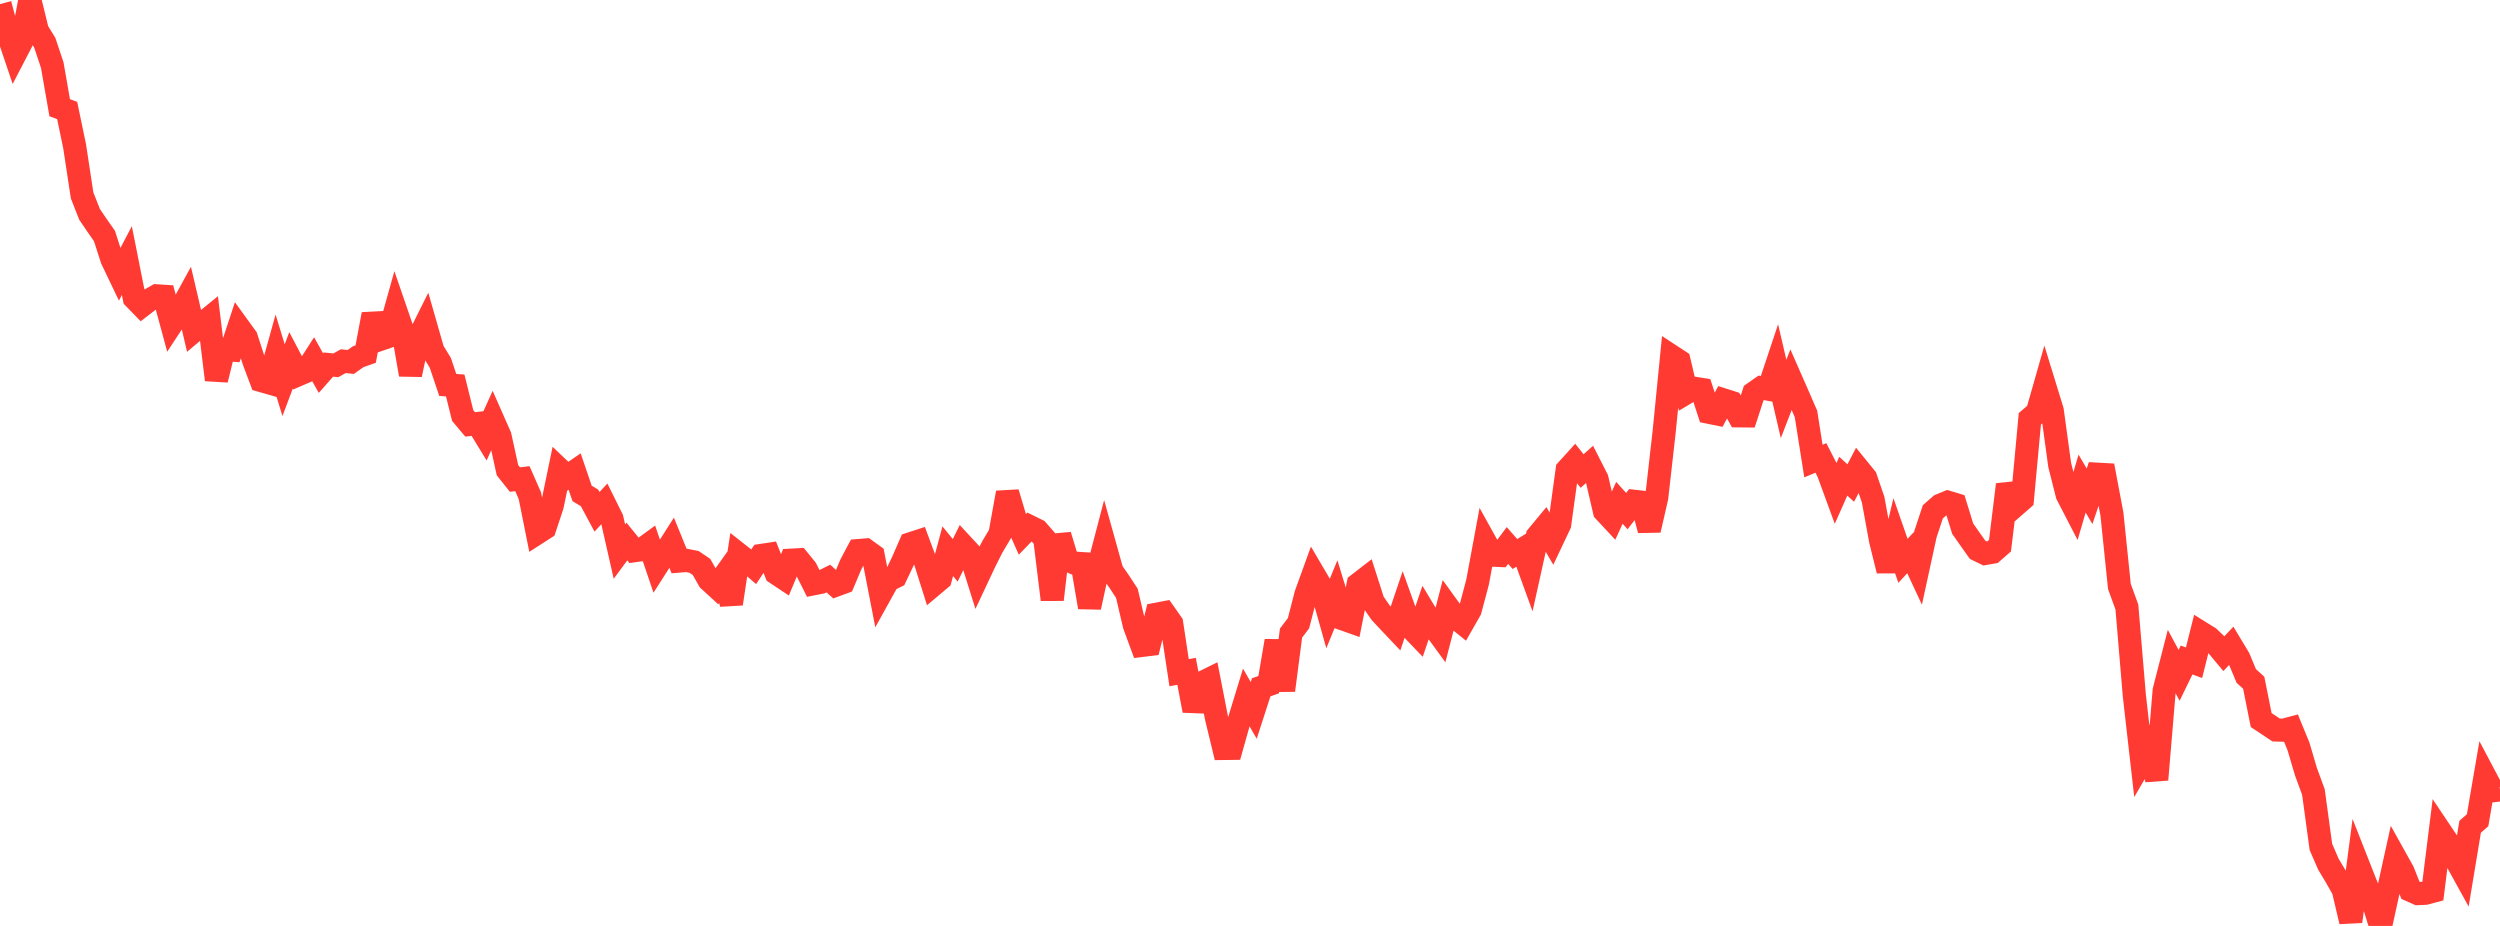 <?xml version="1.0" standalone="no"?>
<!DOCTYPE svg PUBLIC "-//W3C//DTD SVG 1.1//EN" "http://www.w3.org/Graphics/SVG/1.1/DTD/svg11.dtd">

<svg width="135" height="50" viewBox="0 0 135 50" preserveAspectRatio="none" 
  xmlns="http://www.w3.org/2000/svg"
  xmlns:xlink="http://www.w3.org/1999/xlink">


<polyline points="0.0, 0.22 0.403, 1.752 0.806, 2.944 1.209, 2.168 1.612, 0.0 2.015, 1.652 2.418, 2.309 2.821, 3.514 3.224, 5.817 3.627, 5.966 4.03, 7.9 4.433, 10.55 4.836, 11.575 5.239, 12.168 5.642, 12.745 6.045, 14 6.448, 14.84 6.851, 14.071 7.254, 16.1 7.657, 16.514 8.06, 16.204 8.463, 15.975 8.866, 16.001 9.269, 17.489 9.672, 16.875 10.075, 16.139 10.478, 17.864 10.881, 17.525 11.284, 17.196 11.687, 20.51 12.09, 18.868 12.493, 18.899 12.896, 17.675 13.299, 18.231 13.701, 19.474 14.104, 20.548 14.507, 20.664 14.91, 19.215 15.313, 20.531 15.716, 19.46 16.119, 20.229 16.522, 20.055 16.925, 19.426 17.328, 20.143 17.731, 19.686 18.134, 19.727 18.537, 19.503 18.94, 19.546 19.343, 19.262 19.746, 19.121 20.149, 16.971 20.552, 18.318 20.955, 18.179 21.358, 16.741 21.761, 17.911 22.164, 20.23 22.567, 18.334 22.97, 17.525 23.373, 18.932 23.776, 19.59 24.179, 20.787 24.582, 20.816 24.985, 22.439 25.388, 22.918 25.791, 22.871 26.194, 23.531 26.597, 22.638 27.0, 23.552 27.403, 25.389 27.806, 25.896 28.209, 25.849 28.612, 26.767 29.015, 28.779 29.418, 28.52 29.821, 27.301 30.224, 25.355 30.627, 25.739 31.03, 25.462 31.433, 26.645 31.836, 26.887 32.239, 27.638 32.642, 27.201 33.045, 28.013 33.448, 29.787 33.851, 29.242 34.254, 29.737 34.657, 29.68 35.06, 29.386 35.463, 30.574 35.866, 29.943 36.269, 29.309 36.672, 30.297 37.075, 30.263 37.478, 30.342 37.881, 30.614 38.284, 31.324 38.687, 31.694 39.09, 31.128 39.493, 32.603 39.896, 29.937 40.299, 30.255 40.701, 30.603 41.104, 29.995 41.507, 29.934 41.91, 30.95 42.313, 31.218 42.716, 30.25 43.119, 30.228 43.522, 30.722 43.925, 31.524 44.328, 31.444 44.731, 31.242 45.134, 31.599 45.537, 31.45 45.94, 30.493 46.343, 29.732 46.746, 29.698 47.149, 29.99 47.552, 32.067 47.955, 31.339 48.358, 31.14 48.761, 30.291 49.164, 29.366 49.567, 29.235 49.97, 30.324 50.373, 31.602 50.776, 31.263 51.179, 29.765 51.582, 30.259 51.985, 29.442 52.388, 29.877 52.791, 31.164 53.194, 30.306 53.597, 29.512 54.0, 28.837 54.403, 26.604 54.806, 27.953 55.209, 28.855 55.612, 28.439 56.015, 28.638 56.418, 29.099 56.821, 32.379 57.224, 28.905 57.627, 30.233 58.03, 30.41 58.433, 30.436 58.836, 32.791 59.239, 30.937 59.642, 29.398 60.045, 30.842 60.448, 31.422 60.851, 32.038 61.254, 33.757 61.657, 34.853 62.06, 34.803 62.463, 33.167 62.866, 33.09 63.269, 33.664 63.672, 36.326 64.075, 36.251 64.478, 38.372 64.881, 36.884 65.284, 36.685 65.687, 38.751 66.09, 40.416 66.493, 40.411 66.896, 38.979 67.299, 37.663 67.701, 38.361 68.104, 37.114 68.507, 36.974 68.91, 34.609 69.313, 37.279 69.716, 34.186 70.119, 33.656 70.522, 32.091 70.925, 30.979 71.328, 31.665 71.731, 33.092 72.134, 32.11 72.537, 33.426 72.94, 33.569 73.343, 31.549 73.746, 31.238 74.149, 32.498 74.552, 33.081 74.955, 33.514 75.358, 33.94 75.761, 32.747 76.164, 33.873 76.567, 34.293 76.97, 33.107 77.373, 33.774 77.776, 34.326 78.179, 32.768 78.582, 33.325 78.985, 33.65 79.388, 32.943 79.791, 31.427 80.194, 29.251 80.597, 29.977 81.0, 29.996 81.403, 29.456 81.806, 29.917 82.209, 29.67 82.612, 30.779 83.015, 28.956 83.418, 28.469 83.821, 29.159 84.224, 28.309 84.627, 25.373 85.03, 24.928 85.433, 25.436 85.836, 25.077 86.239, 25.868 86.642, 27.604 87.045, 28.036 87.448, 27.151 87.851, 27.601 88.254, 27.071 88.657, 27.117 89.06, 28.625 89.463, 26.861 89.866, 23.301 90.269, 19.233 90.672, 19.497 91.075, 21.204 91.478, 20.964 91.881, 21.028 92.284, 22.263 92.687, 22.345 93.09, 21.601 93.493, 21.73 93.896, 22.455 94.299, 22.459 94.701, 21.226 95.104, 20.943 95.507, 21.018 95.91, 19.809 96.313, 21.543 96.716, 20.503 97.119, 21.421 97.522, 22.35 97.925, 24.896 98.328, 24.729 98.731, 25.517 99.134, 26.62 99.537, 25.715 99.94, 26.085 100.343, 25.31 100.746, 25.805 101.149, 26.981 101.552, 29.187 101.955, 30.816 102.358, 29.125 102.761, 30.283 103.164, 29.848 103.567, 30.711 103.97, 28.858 104.373, 27.638 104.776, 27.285 105.179, 27.119 105.582, 27.241 105.985, 28.547 106.388, 29.122 106.791, 29.69 107.194, 29.887 107.597, 29.818 108.0, 29.466 108.403, 26.17 108.806, 27.315 109.209, 26.963 109.612, 22.614 110.015, 22.271 110.418, 20.86 110.821, 22.172 111.224, 25.113 111.627, 26.708 112.03, 27.488 112.433, 26.113 112.836, 26.8 113.239, 25.605 113.642, 25.628 114.045, 27.767 114.448, 31.669 114.851, 32.777 115.254, 37.554 115.657, 41.101 116.06, 40.411 116.463, 42.1 116.866, 37.288 117.269, 35.718 117.672, 36.469 118.075, 35.64 118.478, 35.787 118.881, 34.18 119.284, 34.43 119.687, 34.814 120.09, 35.297 120.493, 34.869 120.896, 35.538 121.299, 36.502 121.701, 36.869 122.104, 38.883 122.507, 39.15 122.91, 39.419 123.313, 39.431 123.716, 39.324 124.119, 40.309 124.522, 41.674 124.925, 42.768 125.328, 45.732 125.731, 46.662 126.134, 47.335 126.537, 48.048 126.94, 49.762 127.343, 46.703 127.746, 47.726 128.149, 48.709 128.552, 50.0 128.955, 48.165 129.358, 46.337 129.761, 47.059 130.164, 48.075 130.567, 48.254 130.97, 48.235 131.373, 48.127 131.776, 44.892 132.179, 45.493 132.582, 46.347 132.985, 47.077 133.388, 44.645 133.791, 44.291 134.194, 41.939 134.597, 42.701 135.0, 42.655" fill="none" stroke="#ff3a33" stroke-width="1.25"/>

</svg>